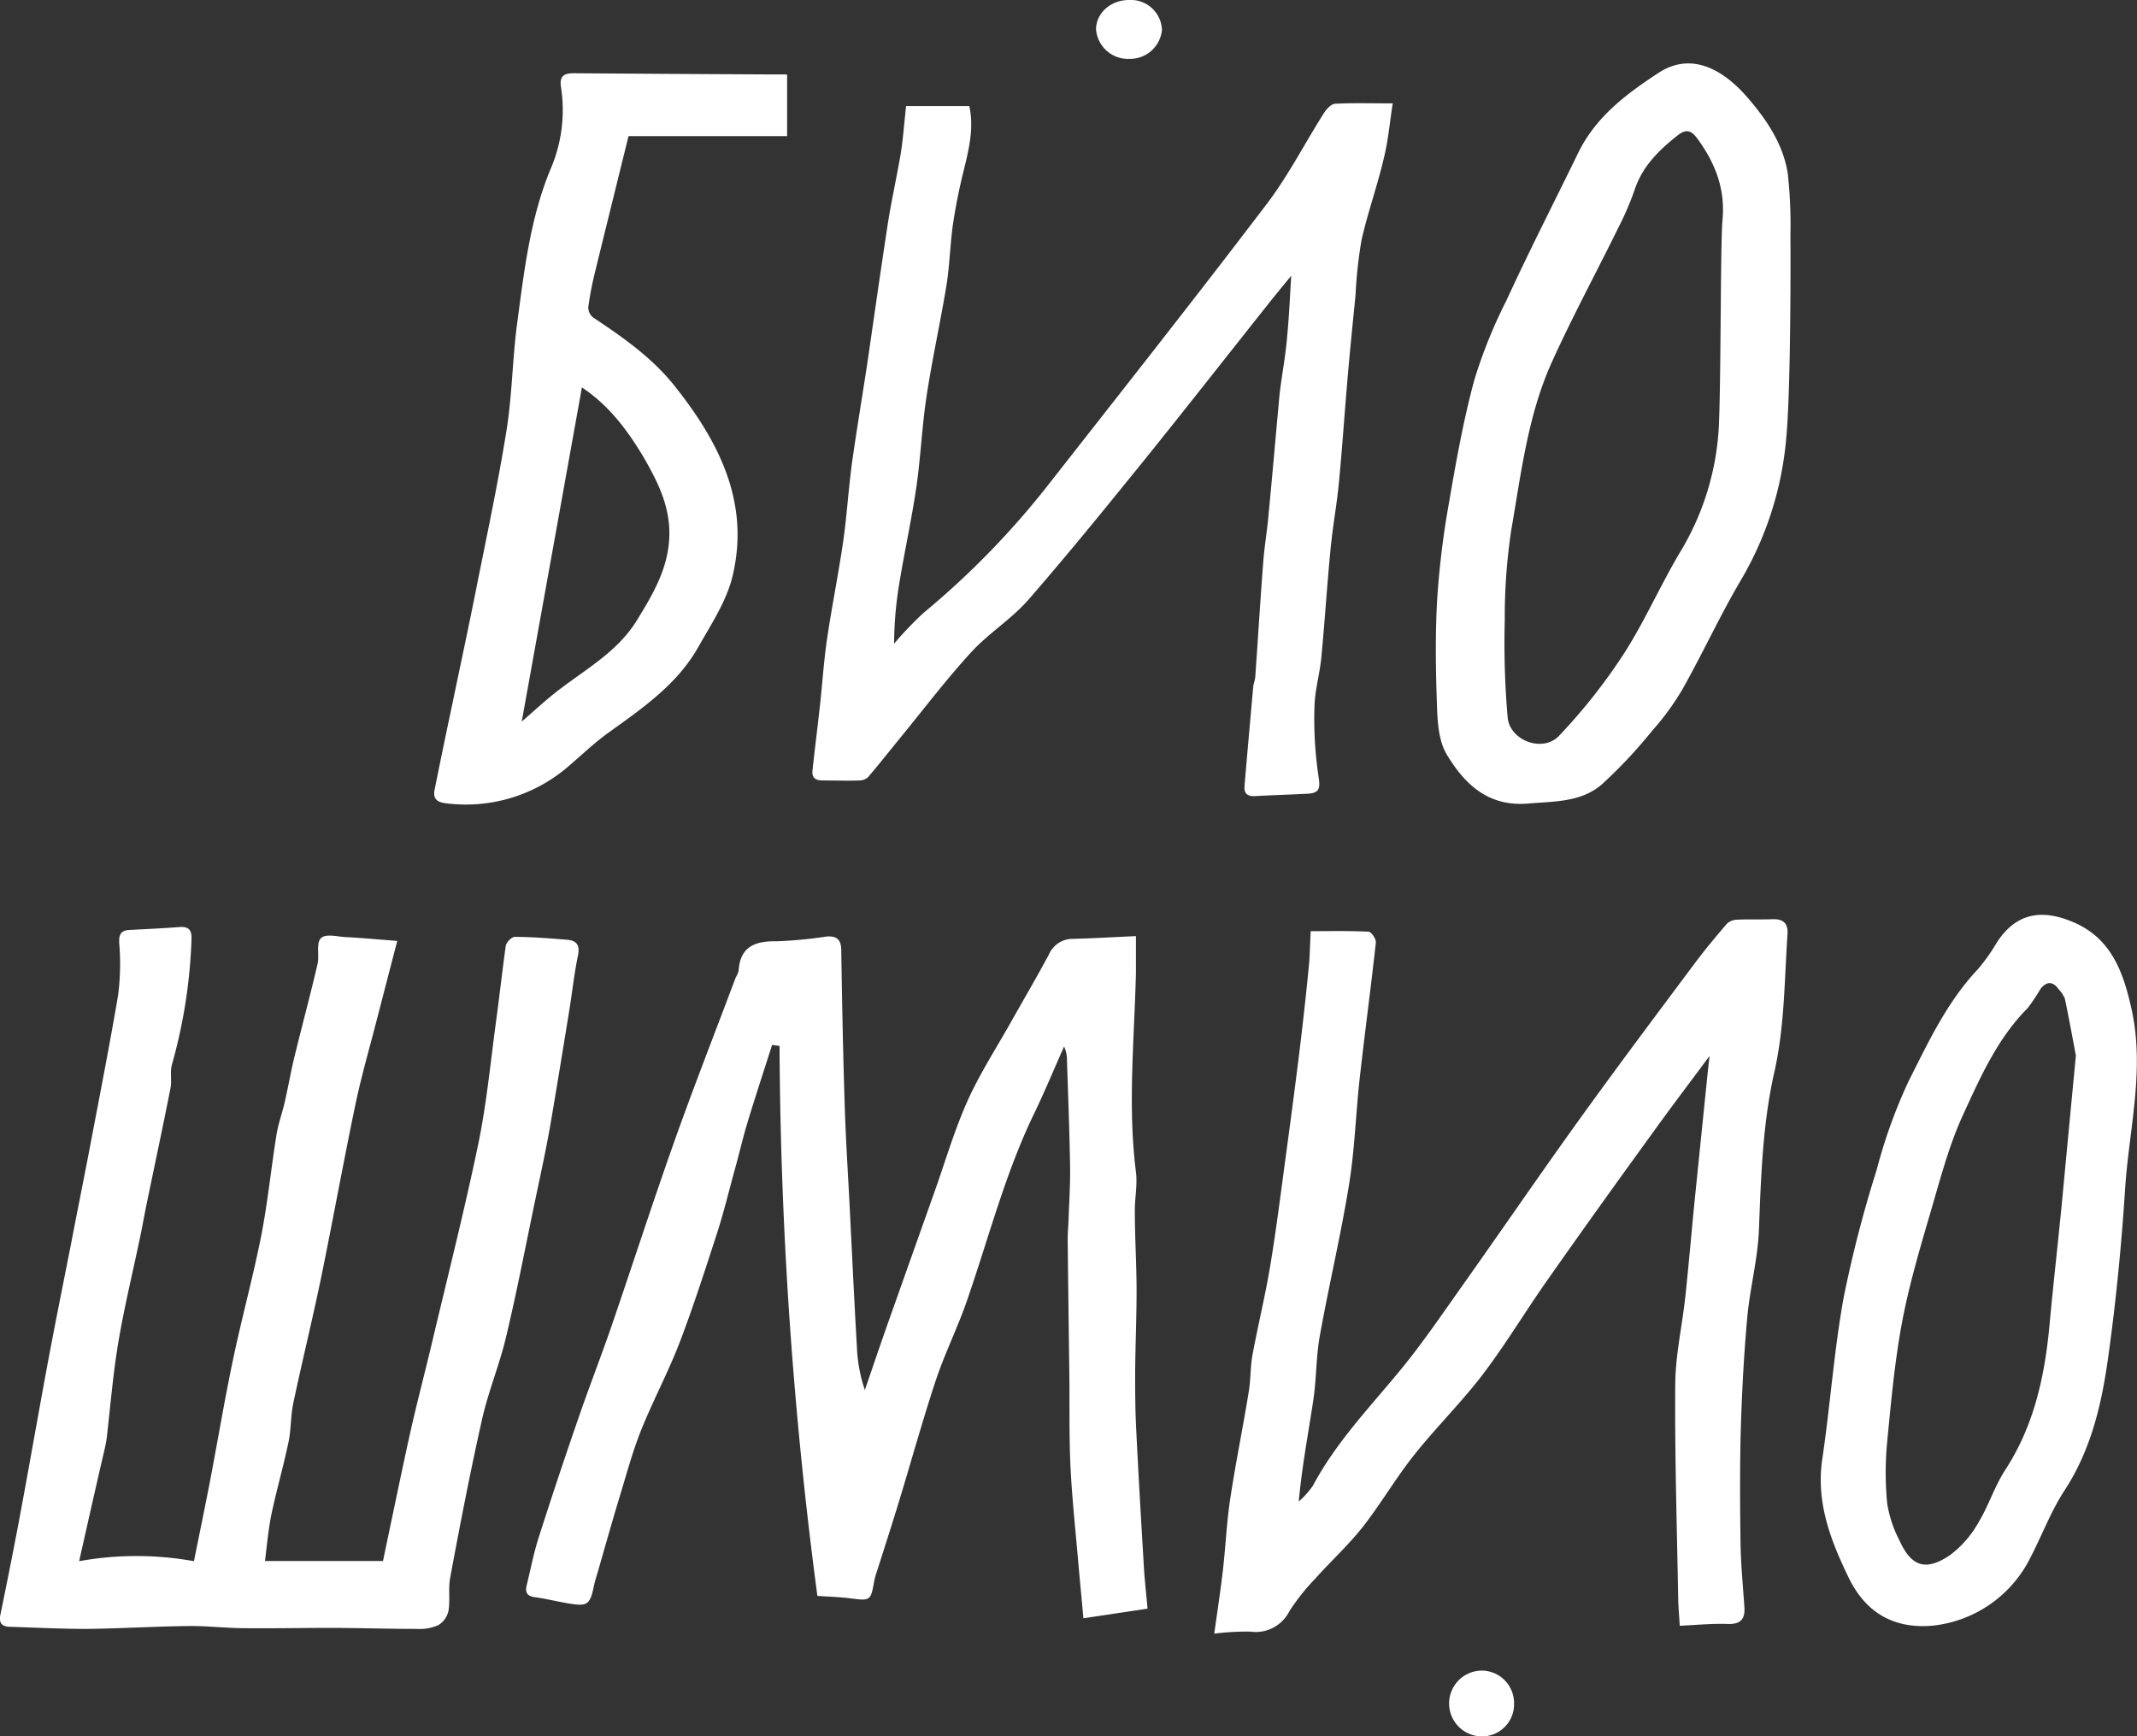 <?xml version="1.0" encoding="UTF-8"?> <svg xmlns="http://www.w3.org/2000/svg" viewBox="0 0 333.21 270.76"><rect x="0" y="0" width="333.21" height="270.76" fill="#333333" stroke="none"/> <defs> <style>.cls-1{fill:#fff;}</style> </defs> <g id="Слой_2" data-name="Слой 2"> <g id="Слой_1-2" data-name="Слой 1"> <g id="WhatsApp_Logo" data-name="WhatsApp Logo"> <path class="cls-1" d="M178.93,250.84l-10,1.5c-.29-3.19-.59-6.23-.85-9.28-.41-4.76-.93-9.51-1.16-14.27s-.13-9.5-.18-14.25c-.09-7.09-.19-14.18-.26-21.27,0-1.05.1-2.1.14-3.14.09-2.8.28-5.59.23-8.38-.09-5.47-.31-10.93-.48-16.39a5.07,5.07,0,0,0-.45-2.18c-1.56,3.5-3,7-4.68,10.47-4.55,9.42-7.12,19.55-10.54,29.38-1.45,4.14-3.42,8.1-4.8,12.25-2.06,6.23-3.81,12.57-5.73,18.86-1.12,3.68-2.31,7.35-3.47,11a9.93,9.93,0,0,0-.37,1.32c-.57,3.18-.58,3.18-3.79,2.77-1.65-.21-3.31-.25-5.09-.38a673.8,673.8,0,0,1-5.9-85.75l-1.16-.16c-1.3,4.07-2.63,8.11-3.87,12.2-.74,2.45-1.31,5-2,7.42-.87,3.18-1.65,6.4-2.66,9.56-1.87,5.75-3.71,11.52-5.87,17.17-1.78,4.64-4.14,9.05-6,13.66-1.34,3.34-2.27,6.83-3.33,10.3-1.18,3.88-2.28,7.8-3.4,11.7-.21.73-.46,1.45-.62,2.19-.64,3.13-1,3.4-4.09,2.87-1.72-.29-3.42-.72-5.14-.95-1.23-.16-1.55-.76-1.29-1.85.61-2.5,1.09-5,1.88-7.48q3-9.39,6.23-18.71c1.6-4.65,3.38-9.23,5-13.88,3.31-9.65,6.45-19.37,9.86-29,3.06-8.62,6.4-17.14,9.62-25.7a4.49,4.49,0,0,0,.45-1c.22-3.79,2.5-4.72,5.9-4.66a66.82,66.82,0,0,0,7.7-.73c1.56-.16,2.39.32,2.41,2.08.13,8.07.28,16.15.54,24.21.17,5.53.54,11,.81,16.57.36,7.09.69,14.19,1.1,21.28a23.63,23.63,0,0,0,1.23,6.55c1.15-3.32,2.27-6.65,3.45-10q3.71-10.47,7.43-20.94c1.66-4.68,3.06-9.48,5.07-14,1.82-4.1,4.32-8,6.54-11.91,2.07-3.69,4.23-7.35,6.23-11.09a4,4,0,0,1,3.74-2.4c3.19-.09,6.37-.27,9.81-.43,0,2,0,3.87,0,5.77-.25,10.34-1.3,20.68,0,31,.26,2-.19,4.07-.17,6.11,0,4.1.26,8.15.27,12.23s-.18,8.47-.22,12.71c0,2.94,0,5.88.15,8.81.34,7,.74,13.91,1.16,20.86C178.42,245.87,178.7,248.2,178.93,250.84Z"></path> <path class="cls-1" d="M12.34,243.44a50.29,50.29,0,0,1,17.9,0c.91-4.5,1.74-8.52,2.52-12.55,1.19-6.22,2.23-12.47,3.53-18.67,1.37-6.58,3.17-13.07,4.47-19.67,1-5.17,1.52-10.44,2.36-15.66.3-1.82,1-3.64,1.37-5.46.52-2.28.91-4.59,1.47-6.83,1.16-4.76,2.44-9.49,3.55-14.26.32-1.34-.24-3.19.49-4s2.53-.29,3.86-.22c2.61.13,5.2.38,8.08.6-1.1,4.27-2.11,8.12-3.11,12-1.16,4.53-2.47,9-3.43,13.6-1.88,9-3.5,18-5.35,27-1.35,6.52-2.95,13-4.32,19.49-.42,2-.33,4.1-.75,6.09-.79,3.76-1.86,7.47-2.66,11.23-.45,2.24-.67,4.55-1,7.28H59.72c.43-2.07.78-3.75,1.14-5.46,1.14-5.38,2.24-10.77,3.46-16.13,1-4.26,2.1-8.48,3.11-12.75,2.42-10.21,5-20.39,7.14-30.66,1.28-6.2,1.89-12.53,2.73-18.81.55-4,1-8.09,1.56-12.12.08-.54.93-1.4,1.42-1.39,2.73,0,5.47.24,8.17.45,1.52.13,2,.91,1.66,2.49-.56,2.73-.86,5.5-1.3,8.24-1,6.17-2,12.35-3.06,18.51-.77,4.32-1.73,8.6-2.62,12.9-1.36,6.57-2.64,13.17-4.2,19.7-1,4.32-2.75,8.47-3.73,12.79-1.86,8.24-3.46,16.53-5,24.82-.32,1.67,0,3.47-.26,5.15a3.5,3.5,0,0,1-1.59,2.27A7.11,7.11,0,0,1,65,254c-4.32,0-8.65-.14-13-.16-4.58,0-9.16.09-13.73.05-2.95,0-5.89-.37-8.83-.34-5.29.06-10.57.39-15.85.45-4,0-8-.2-12-.33-1.2,0-1.82-.51-1.53-1.87,1.13-5.52,2.23-11,3.26-16.58C4.7,227.78,6,220.33,7.38,212.89c1.16-6.22,2.41-12.43,3.64-18.64,1-5.25,2.07-10.47,3.07-15.75,1.48-7.77,3-15.53,4.33-23.33a38.51,38.51,0,0,0,.17-8.11c-.07-1.39.29-2,1.64-2.05,2.56-.14,5.14-.25,7.7-.45,1.49-.12,2,.43,1.93,1.94A81.65,81.65,0,0,1,26.81,166c-.32,1.12,0,2.43-.21,3.6-1.18,6-2.46,11.95-3.69,17.92-.37,1.78-.68,3.56-1.05,5.33-1.14,5.47-2.47,10.9-3.4,16.4-.84,5-1.24,10-1.82,15-.07.53-.18,1.05-.29,1.57C15,231.6,13.7,237.41,12.34,243.44Z"></path> <path class="cls-1" d="M189.33,254.74c.51-3.65,1-6.83,1.37-10.07.42-3.67.57-7.38,1.13-11,.84-5.59,2-11.15,2.89-16.73.31-1.86.23-3.79.57-5.64.86-4.65,2-9.26,2.77-13.92.93-5.59,1.63-11.21,2.39-16.82s1.47-10.93,2.14-16.4q.82-6.63,1.47-13.28c.19-1.87.21-3.76.31-5.68,3.11,0,6-.07,9,.08.46,0,1.22,1.15,1.16,1.7-.77,7-1.72,14.06-2.51,21.09-.62,5.57-.78,11.19-1.68,16.71-1.28,7.89-3.14,15.67-4.55,23.54-.59,3.26-.51,6.63-1,9.92-.78,5.22-1.78,10.4-2.28,15.9a13.89,13.89,0,0,0,2.21-2.48c3.49-6.56,8.54-11.88,13.23-17.53,3.52-4.22,6.63-8.79,9.81-13.29,6.17-8.7,12.2-17.51,18.43-26.18,5.92-8.23,12-16.33,18.07-24.46,1.58-2.12,3.29-4.15,5-6.16a2.41,2.41,0,0,1,1.57-.63c1.9-.09,3.8,0,5.7-.08,1.66,0,2.3.77,2.18,2.41-.48,7.11-.44,14.19-2,21.23-1.87,8.13-2.13,16.48-2.45,24.82-.18,4.55-1.41,9.1-1.82,13.66-.52,5.7-.82,11.43-1,17.15-.17,6-.13,12-.05,17.94.05,3.32.37,6.63.6,10,.13,1.89-.52,2.76-2.6,2.69-2.4-.09-4.81.16-7.47.28-.1-1.62-.23-3-.25-4.3-.19-11-.54-22.09-.46-33.13,0-4.65,1.08-9.28,1.58-13.93.53-5,.95-9.92,1.44-14.88q1-9.81,2-19.61c.08-.79.17-1.58.33-3-3.31,4.46-6.27,8.35-9.11,12.32Q249.14,188.41,241,200c-3.33,4.77-6.34,9.78-9.86,14.4-3.31,4.32-7.23,8.19-10.61,12.44-2.86,3.59-5.19,7.6-8,11.21-2.24,2.84-4.93,5.31-7.35,8a35.21,35.21,0,0,0-4.1,5.13,5.89,5.89,0,0,1-6.15,3.24A40.5,40.5,0,0,0,189.33,254.74Z"></path> <path class="cls-1" d="M201.33,43c-1.26,1.54-2.41,2.93-3.53,4.34-6.4,8.06-12.75,16.17-19.2,24.18-6,7.41-12,14.82-18.25,22-2.61,3-6.15,5.18-8.85,8.11-3.68,4-7,8.34-10.41,12.54-1.92,2.34-3.78,4.71-5.73,7a2,2,0,0,1-1.37.53c-1.89.07-3.79,0-5.69,0-1.2,0-1.74-.45-1.61-1.59.36-3.36.79-6.73,1.16-10.09s.6-6.92,1.1-10.35c.75-5.06,1.77-10.09,2.51-15.15.58-4,.82-8.1,1.36-12.14.77-5.54,1.71-11,2.54-16.57,1-6.94,2-13.91,3.06-20.85.57-3.64,1.37-7.21,2-10.84.39-2.44.57-4.92.86-7.58h9.86c.76,3.49-.09,6.83-.91,10.2q-1,4-1.63,8.15c-.45,3.14-.51,6.34-1,9.47-.95,5.81-2.24,11.57-3.12,17.39-.72,4.69-.91,9.46-1.59,14.16-.73,5-1.82,9.93-2.64,14.9a59,59,0,0,0-.84,9.56,55.14,55.14,0,0,1,4.6-4.81A129.78,129.78,0,0,0,163.53,75.5c11.39-14.54,22.82-29,34-43.71,3.36-4.42,5.92-9.46,8.91-14.17.39-.61,1.11-1.4,1.72-1.44,2.78-.15,5.58-.06,9-.06-.48,3.08-.71,5.82-1.37,8.47-1,4.33-2.54,8.57-3.51,12.92a70.85,70.85,0,0,0-.92,8.53c-.45,4.5-.91,9-1.29,13.52-.45,5.25-.8,10.53-1.31,15.78-.34,3.53-1,7-1.32,10.56-.54,5.55-.88,11.12-1.42,16.67-.24,2.54-1,5.05-1.06,7.58a60.42,60.42,0,0,0,.64,11c.32,1.95,0,2.53-1.77,2.62-2.73.14-5.46.22-8.16.37-1.18.06-1.72-.42-1.62-1.58q.66-7.74,1.36-15.48c.05-.52.28-1,.32-1.56.42-6,.78-11.92,1.24-17.87.17-2.33.57-4.63.79-7,.58-6,1.1-12,1.65-18,.07-.91.18-1.79.3-2.68.35-2.55.81-5.08,1-7.64C201,49.33,201.13,46.33,201.33,43Z"></path> <path class="cls-1" d="M278.52,68.28a52.31,52.31,0,0,1-7,22.06c-3.3,5.57-6,11.49-9.18,17.13a40.09,40.09,0,0,1-4.67,6.41,76.94,76.94,0,0,1-7.9,8.43c-3.27,2.83-7.53,2.64-11.64,3-6.18.46-9.81-3.1-12.57-7.7-1.17-2-1.39-4.65-1.48-7-.21-5.68-.31-11.39,0-17a134.5,134.5,0,0,1,1.86-15.25c1.09-6.37,2.24-12.81,3.93-19.07a77,77,0,0,1,5-12.4C238.45,39.11,242.31,31.58,246,24c2.73-5.7,7.47-9.28,12.61-12.64,5.39-3.52,10.47-.14,14,4,2.89,3.36,5.47,7.21,6.15,11.73a71.47,71.47,0,0,1,.41,9.5C279.2,39.29,279.26,60.53,278.52,68.28Zm-9.94-34c.45-4.86-1.15-8.88-3.92-12.67-.88-1.2-1.67-1.57-3-.56-2.95,2.33-5.57,4.85-6.79,8.57a46.26,46.26,0,0,1-2.51,5.84c-3.44,7-7.14,13.84-10.36,20.94-3.78,8.34-4.82,17.43-6.37,26.33a90.87,90.87,0,0,0-1,14,134.55,134.55,0,0,0,.45,15.16c.35,3.6,5.47,5.51,8,2.86A89,89,0,0,0,253.16,102c3.34-5.18,5.8-10.91,9-16.22A42,42,0,0,0,268,66.68C268.36,59.54,268.24,37.89,268.58,34.3Z"></path> <path class="cls-1" d="M122.73,11.61v9.62H98c-1.68,6.83-3.46,14-5.2,21.1a54.51,54.51,0,0,0-1.07,5.53,2,2,0,0,0,.73,1.63c4.67,3.11,9.26,6.3,12.79,10.77,6.86,8.65,11.68,18.07,9,29.46-.91,3.94-3.34,7.58-5.38,11.19-3.29,5.83-8.7,9.53-14,13.34-2.14,1.54-4.06,3.38-6.07,5.1a24.44,24.44,0,0,1-19.17,5.92c-1.4-.14-2.17-.65-1.86-2.15q1.36-6.75,2.79-13.49c1.21-5.82,2.46-11.63,3.62-17.45,1.65-8.29,3.43-16.56,4.77-24.9.91-5.57.94-11.28,1.69-16.88,1.08-8.07,2-16.18,5.12-23.83A23.31,23.31,0,0,0,87.49,13.7c-.32-1.87.45-2.28,2-2.28q14.89.11,29.81.18Zm-32,48.82Q86,86.74,81.35,112.52c1.85-1.59,3.87-3.5,6.08-5.16,4.27-3.23,9-5.92,11.9-10.67,2.78-4.52,5.41-9,5-14.73-.31-3.81-1.86-6.9-3.64-10.08C98.06,67.34,95.05,63.28,90.76,60.43Z"></path> <path class="cls-1" d="M301.3,253.5c-6.14.52-10.47-2.14-13.06-7.52-2.82-5.81-5.1-11.72-4.1-18.47,1.24-8.37,1.82-16.84,3.33-25.18a191.48,191.48,0,0,1,5.15-19.91,80.9,80.9,0,0,1,4.95-13.77c3.08-6.1,6-12.39,10.79-17.47a29.08,29.08,0,0,0,3-4.22c3.19-4.92,7.46-5.18,12.29-3,5.64,2.58,7.46,7.74,8.72,13.45,2.07,9.4-.37,18.52-1,27.75-.56,8.77-1.41,17.53-2.62,26.23-1,7.33-2.62,14.55-6.83,21-2.14,3.27-3.51,7-5.34,10.51A19.28,19.28,0,0,1,301.3,253.5Zm22.38-88.9c-.53-2.81-1.08-5.85-1.72-8.88a4.9,4.9,0,0,0-1-1.5c-.91-1.28-1.89-1.15-2.77-.05a33.94,33.94,0,0,1-2,3c-4.7,4.7-7.36,10.7-10.05,16.55-2.16,4.67-3.5,9.74-4.95,14.71-1.69,5.77-3.43,11.57-4.56,17.47-1.18,6.23-1.76,12.58-2.37,18.9a50.18,50.18,0,0,0,0,9.65,19,19,0,0,0,1.92,5.77c1.86,4.09,4.1,4.83,7.88,2.27a16.3,16.3,0,0,0,4.38-5c1.61-2.63,2.54-5.69,4.22-8.27,4.52-6.94,6.18-14.67,6.92-22.73.56-6.11,1.26-12.21,1.86-18.31C322.18,180.38,322.91,172.61,323.68,164.6Z"></path> <path class="cls-1" d="M236.08,265.62a5,5,0,0,1-5,5.14h0a5.13,5.13,0,1,1,0-10.26h0A5.07,5.07,0,0,1,236.08,265.62Z"></path> <path class="cls-1" d="M176.13,9.18a5,5,0,0,1-5.23-4.59c0-2.54,2.28-4.6,5.17-4.59a4.85,4.85,0,0,1,5.11,4.66A5,5,0,0,1,176.13,9.18Z"></path> </g> </g> </g> </svg> 